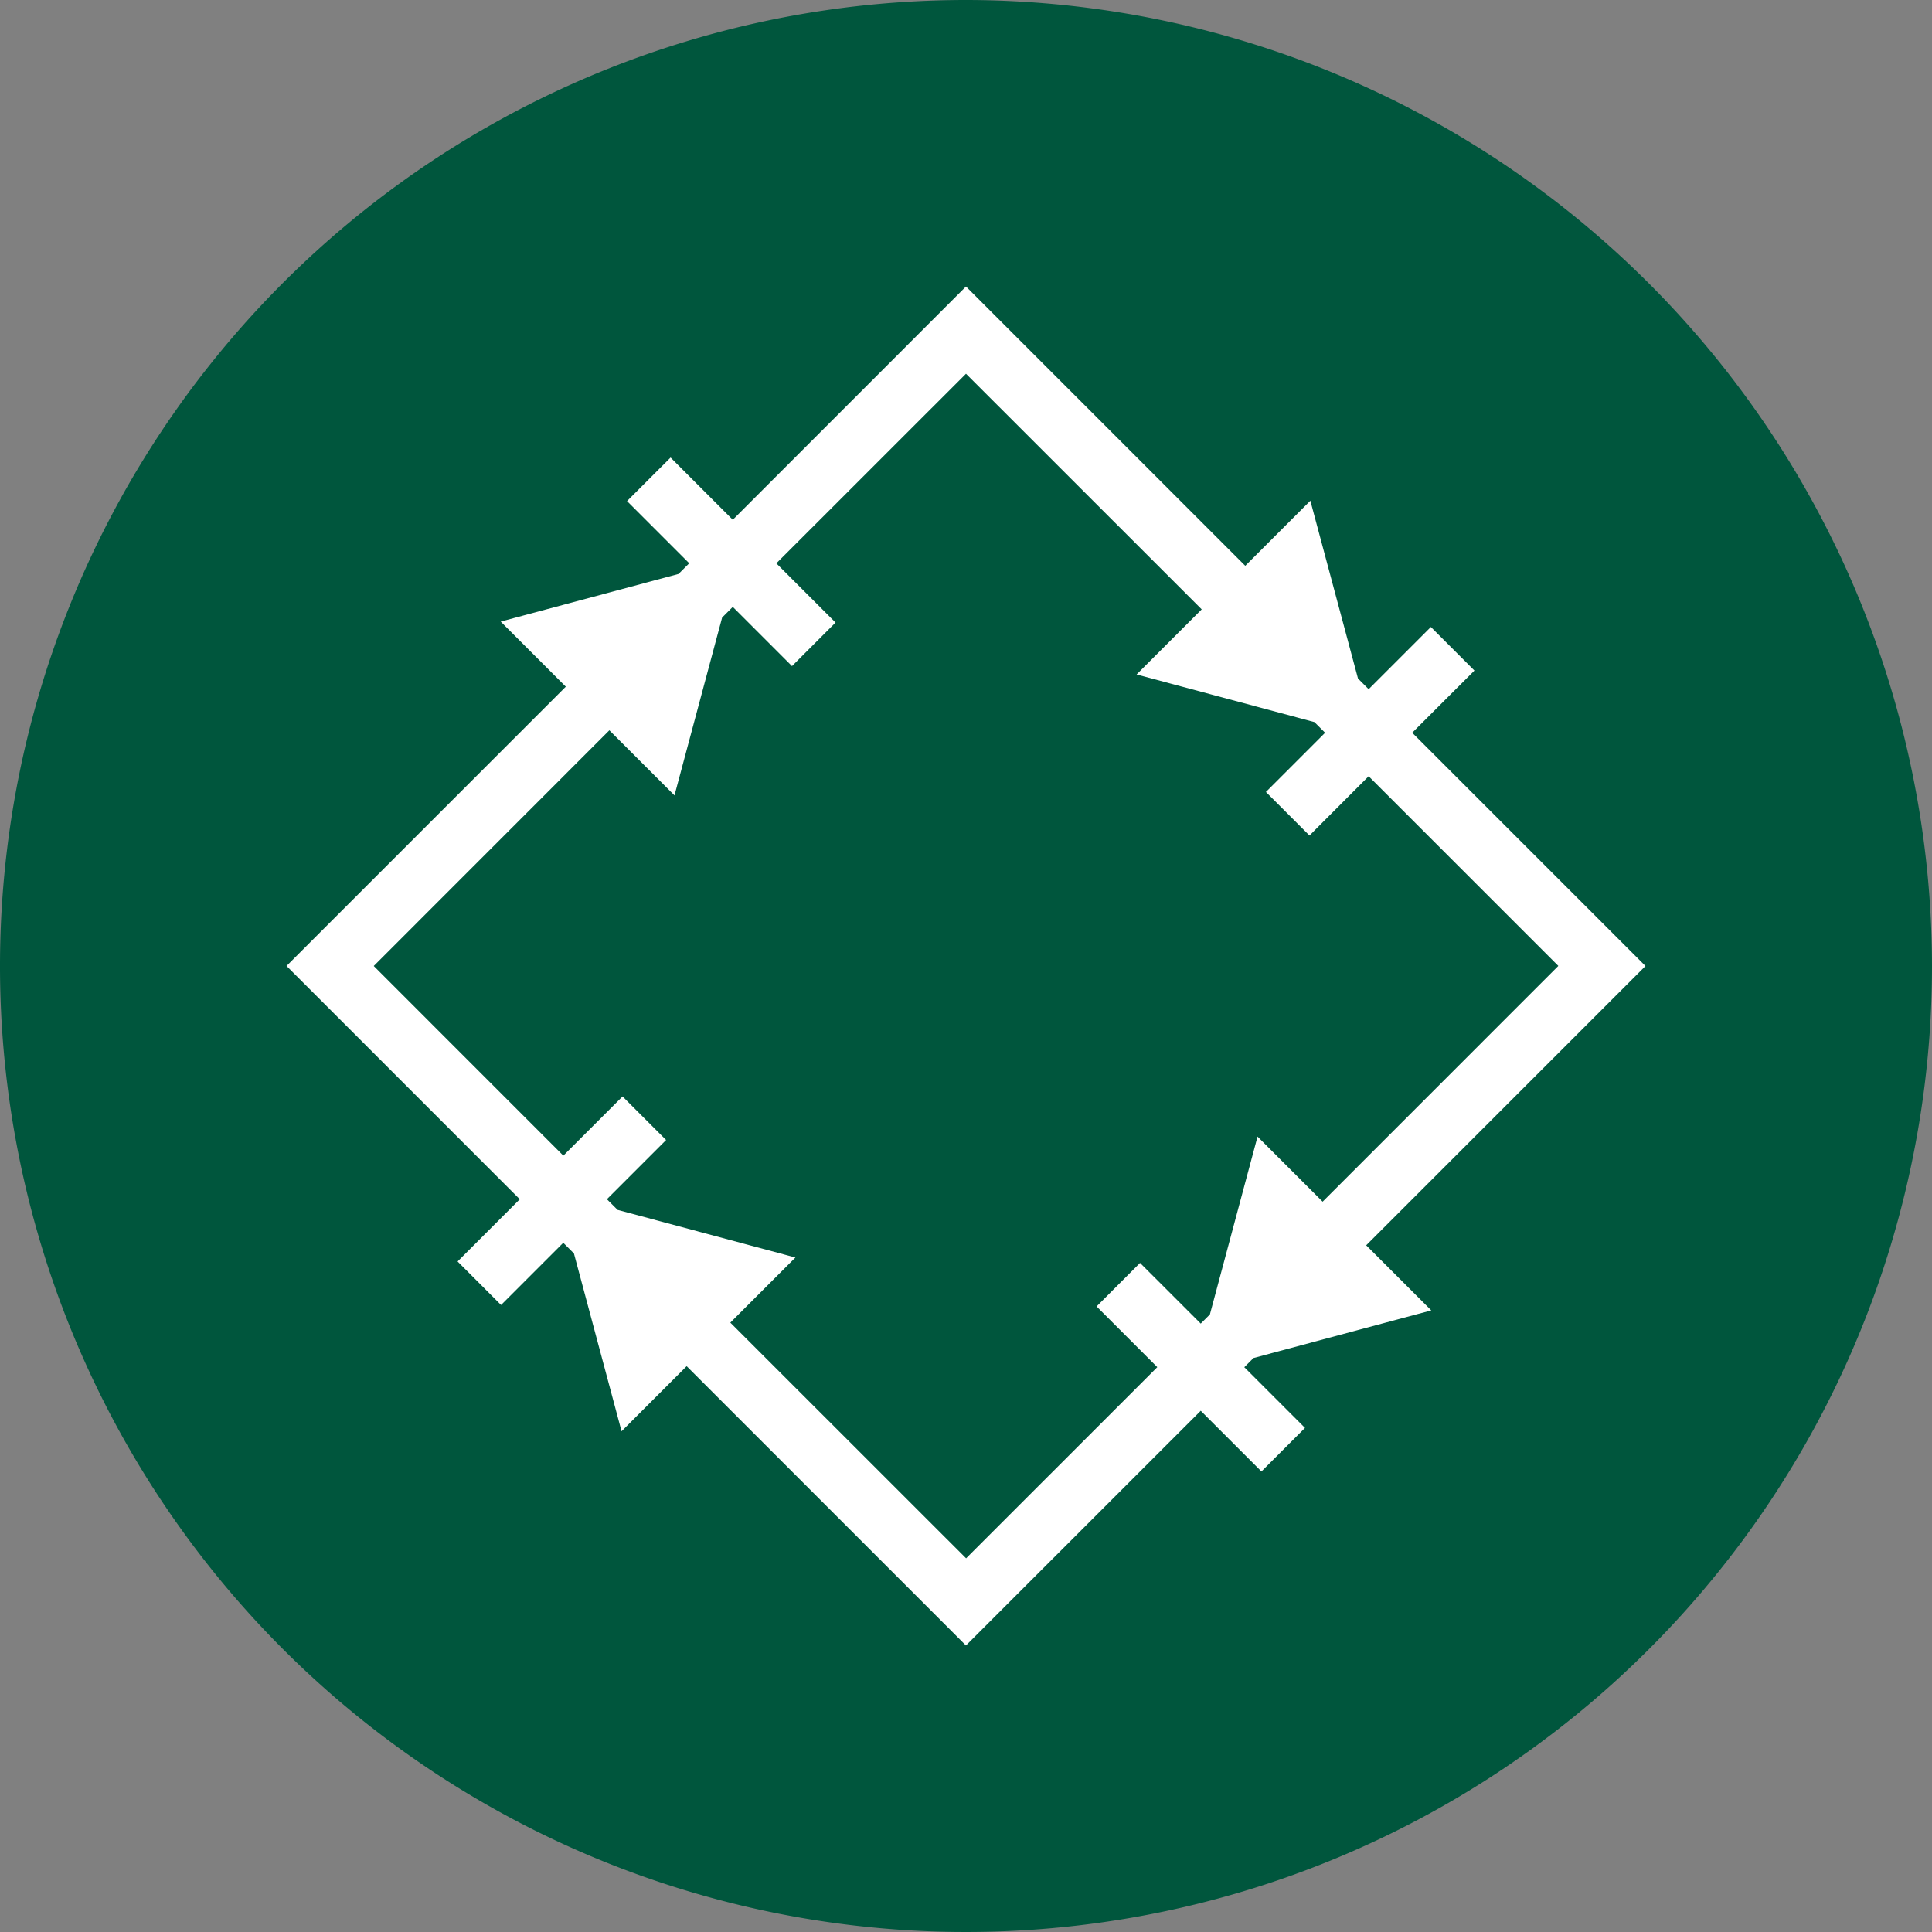 <?xml version="1.0" encoding="UTF-8"?> <svg xmlns="http://www.w3.org/2000/svg" width="94.082" height="94.082" viewBox="0 0 94.082 94.082"><rect x="0" y="0" width="94.082" height="94.082" fill="#808080" stroke="none"/><g transform="translate(47.041 47.041)"><g transform="translate(-47.041 -47.041)"><path d="M47.041,0A47.041,47.041,0,1,0,94.082,47.04,47.093,47.093,0,0,0,47.041,0Z" fill="#00563d"></path><path d="M68.77,35.683l3.03-3.029-2.121-2.122-3.03,3.03-.519-.52-2.32-8.66-3.17,3.17-13.6-13.6L35.684,25.311l-3.029-3.029L30.534,24.4l3.029,3.029-.521.52-8.659,2.32,3.17,3.17-13.6,13.6L25.312,58.4l-3.029,3.03L24.4,63.549l3.029-3.03.52.52,2.319,8.66,3.17-3.17,13.6,13.6L58.472,68.7l2.956,2.956,2.121-2.121-2.956-2.956.447-.447,8.659-2.32-3.17-3.17,13.6-13.6ZM64.408,58.518l-3.17-3.17-2.32,8.661-.446.446L55.516,61.5,53.4,63.619l2.956,2.957-9.31,9.309L35.564,64.408l3.17-3.171-8.661-2.32-.519-.519,2.883-2.883-2.121-2.121-2.883,2.883L18.2,47.041,29.674,35.563l3.171,3.17,2.32-8.661.519-.519,2.883,2.884,2.121-2.121-2.883-2.884L47.041,18.2,58.519,29.673l-3.171,3.171,8.661,2.32.519.519-2.882,2.883,2.121,2.121L66.649,37.8l9.237,9.237Z" fill="#fff"></path></g></g></svg> 